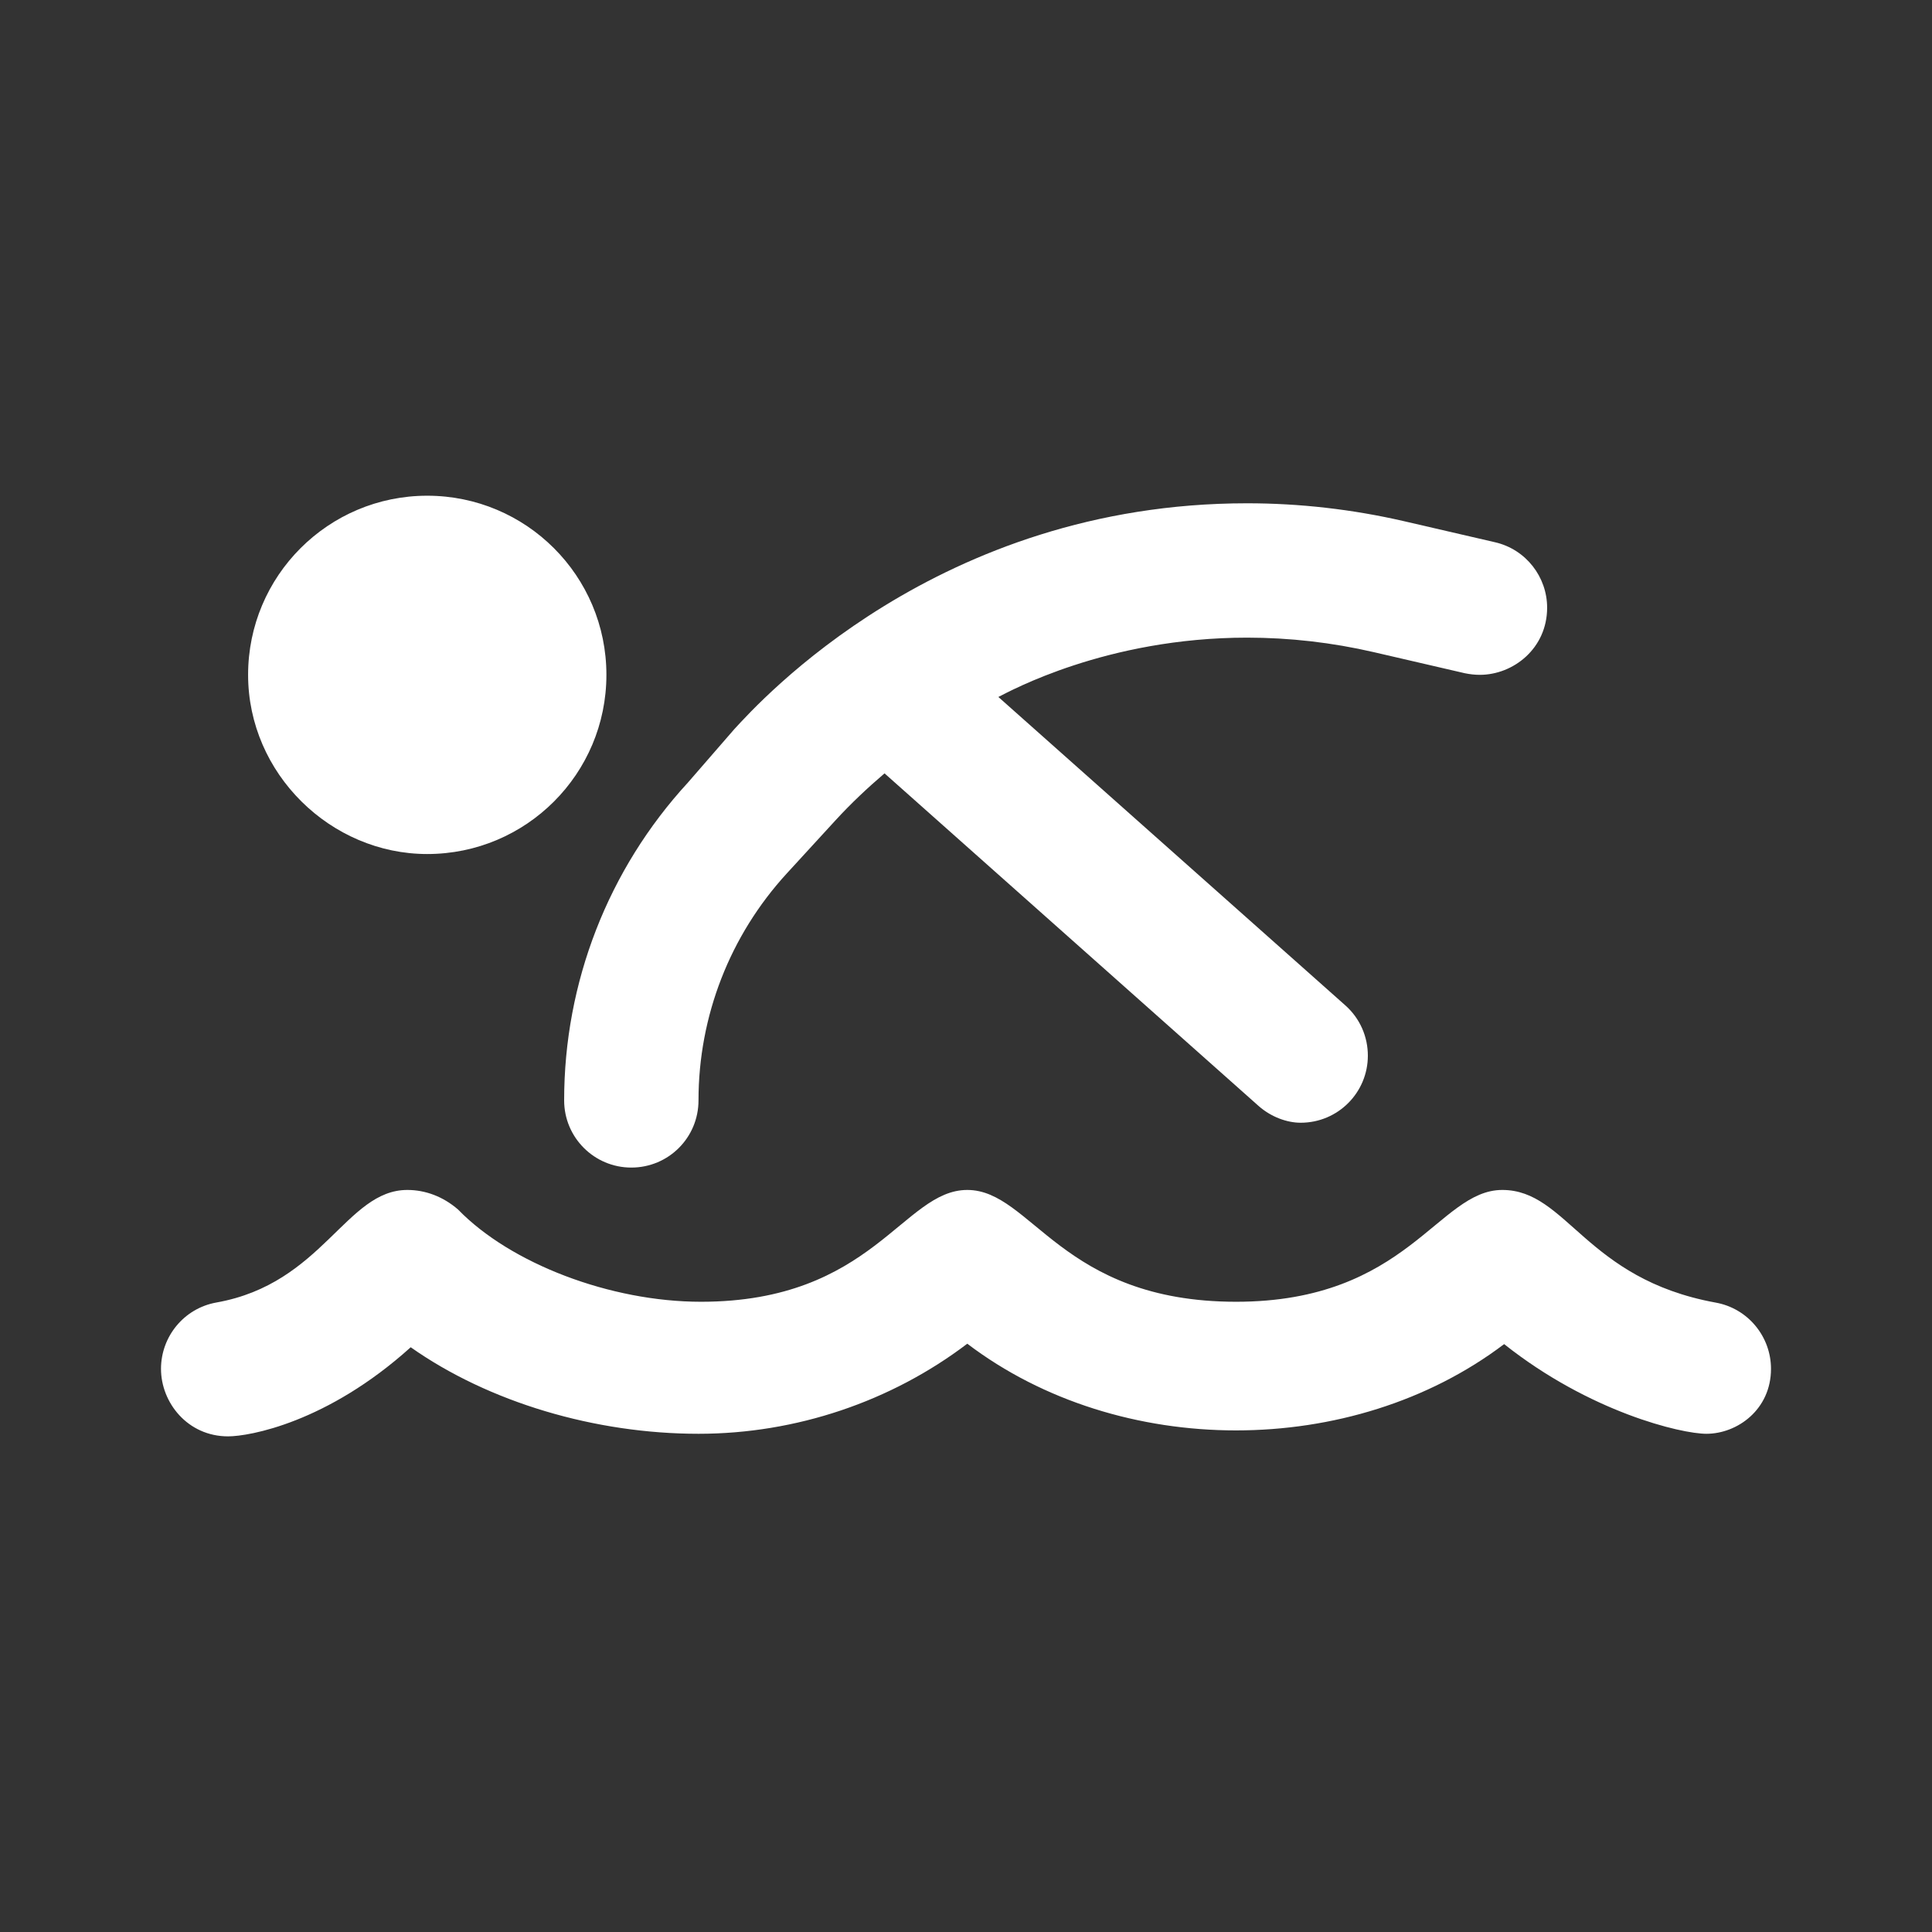 <svg width="24" height="24" viewBox="0 0 24 24" fill="none" xmlns="http://www.w3.org/2000/svg">
<rect x="0" y="0" width="24" height="24" fill="#333333" stroke="none"/>
<path d="M22 17.004C22 16.606 21.716 16.253 21.311 16.181C19.691 15.885 19.468 14.782 18.662 14.782C17.863 14.782 17.489 16.171 15.354 16.171C13.181 16.17 12.816 14.782 12.016 14.782C11.217 14.782 10.843 16.171 8.708 16.171C7.583 16.171 6.342 15.697 5.69 15.025C5.502 14.862 5.281 14.782 5.06 14.782C4.297 14.782 4.011 15.945 2.689 16.18C2.284 16.252 2 16.605 2 17.004C2 17.424 2.331 17.843 2.833 17.843C3.098 17.843 4.065 17.672 5.102 16.736C6.076 17.422 7.397 17.811 8.677 17.811C9.89 17.811 11.07 17.41 12.016 16.692C12.961 17.41 14.158 17.769 15.354 17.769C16.548 17.769 17.741 17.412 18.685 16.697C19.749 17.542 20.884 17.811 21.197 17.811C21.583 17.811 22 17.509 22 17.004ZM5.307 10.609C6.537 10.609 7.533 9.613 7.533 8.383C7.533 7.154 6.537 6.158 5.307 6.158C4.078 6.158 3.082 7.154 3.082 8.383C3.082 9.611 4.109 10.609 5.307 10.609ZM7.842 14.504C8.305 14.504 8.677 14.132 8.677 13.669C8.677 12.623 9.067 11.621 9.774 10.85L10.381 10.188C10.572 9.98 10.776 9.788 10.988 9.607L15.634 13.738C15.792 13.878 15.991 13.947 16.157 13.947C16.623 13.947 16.992 13.57 16.992 13.114C16.992 12.883 16.898 12.654 16.712 12.489L12.402 8.658C12.539 8.59 13.742 7.921 15.492 7.921C16.018 7.921 16.546 7.981 17.069 8.102L18.196 8.363C18.259 8.376 18.321 8.383 18.383 8.383C18.8 8.383 19.219 8.054 19.219 7.549C19.219 7.169 18.958 6.825 18.572 6.736L17.444 6.475C16.797 6.326 16.143 6.252 15.491 6.252C11.652 6.252 9.436 8.717 9.12 9.06L8.545 9.722C7.554 10.8 7.008 12.205 7.008 13.669C7.008 14.132 7.383 14.504 7.842 14.504Z" fill="#FFFFFF"/>
</svg>
